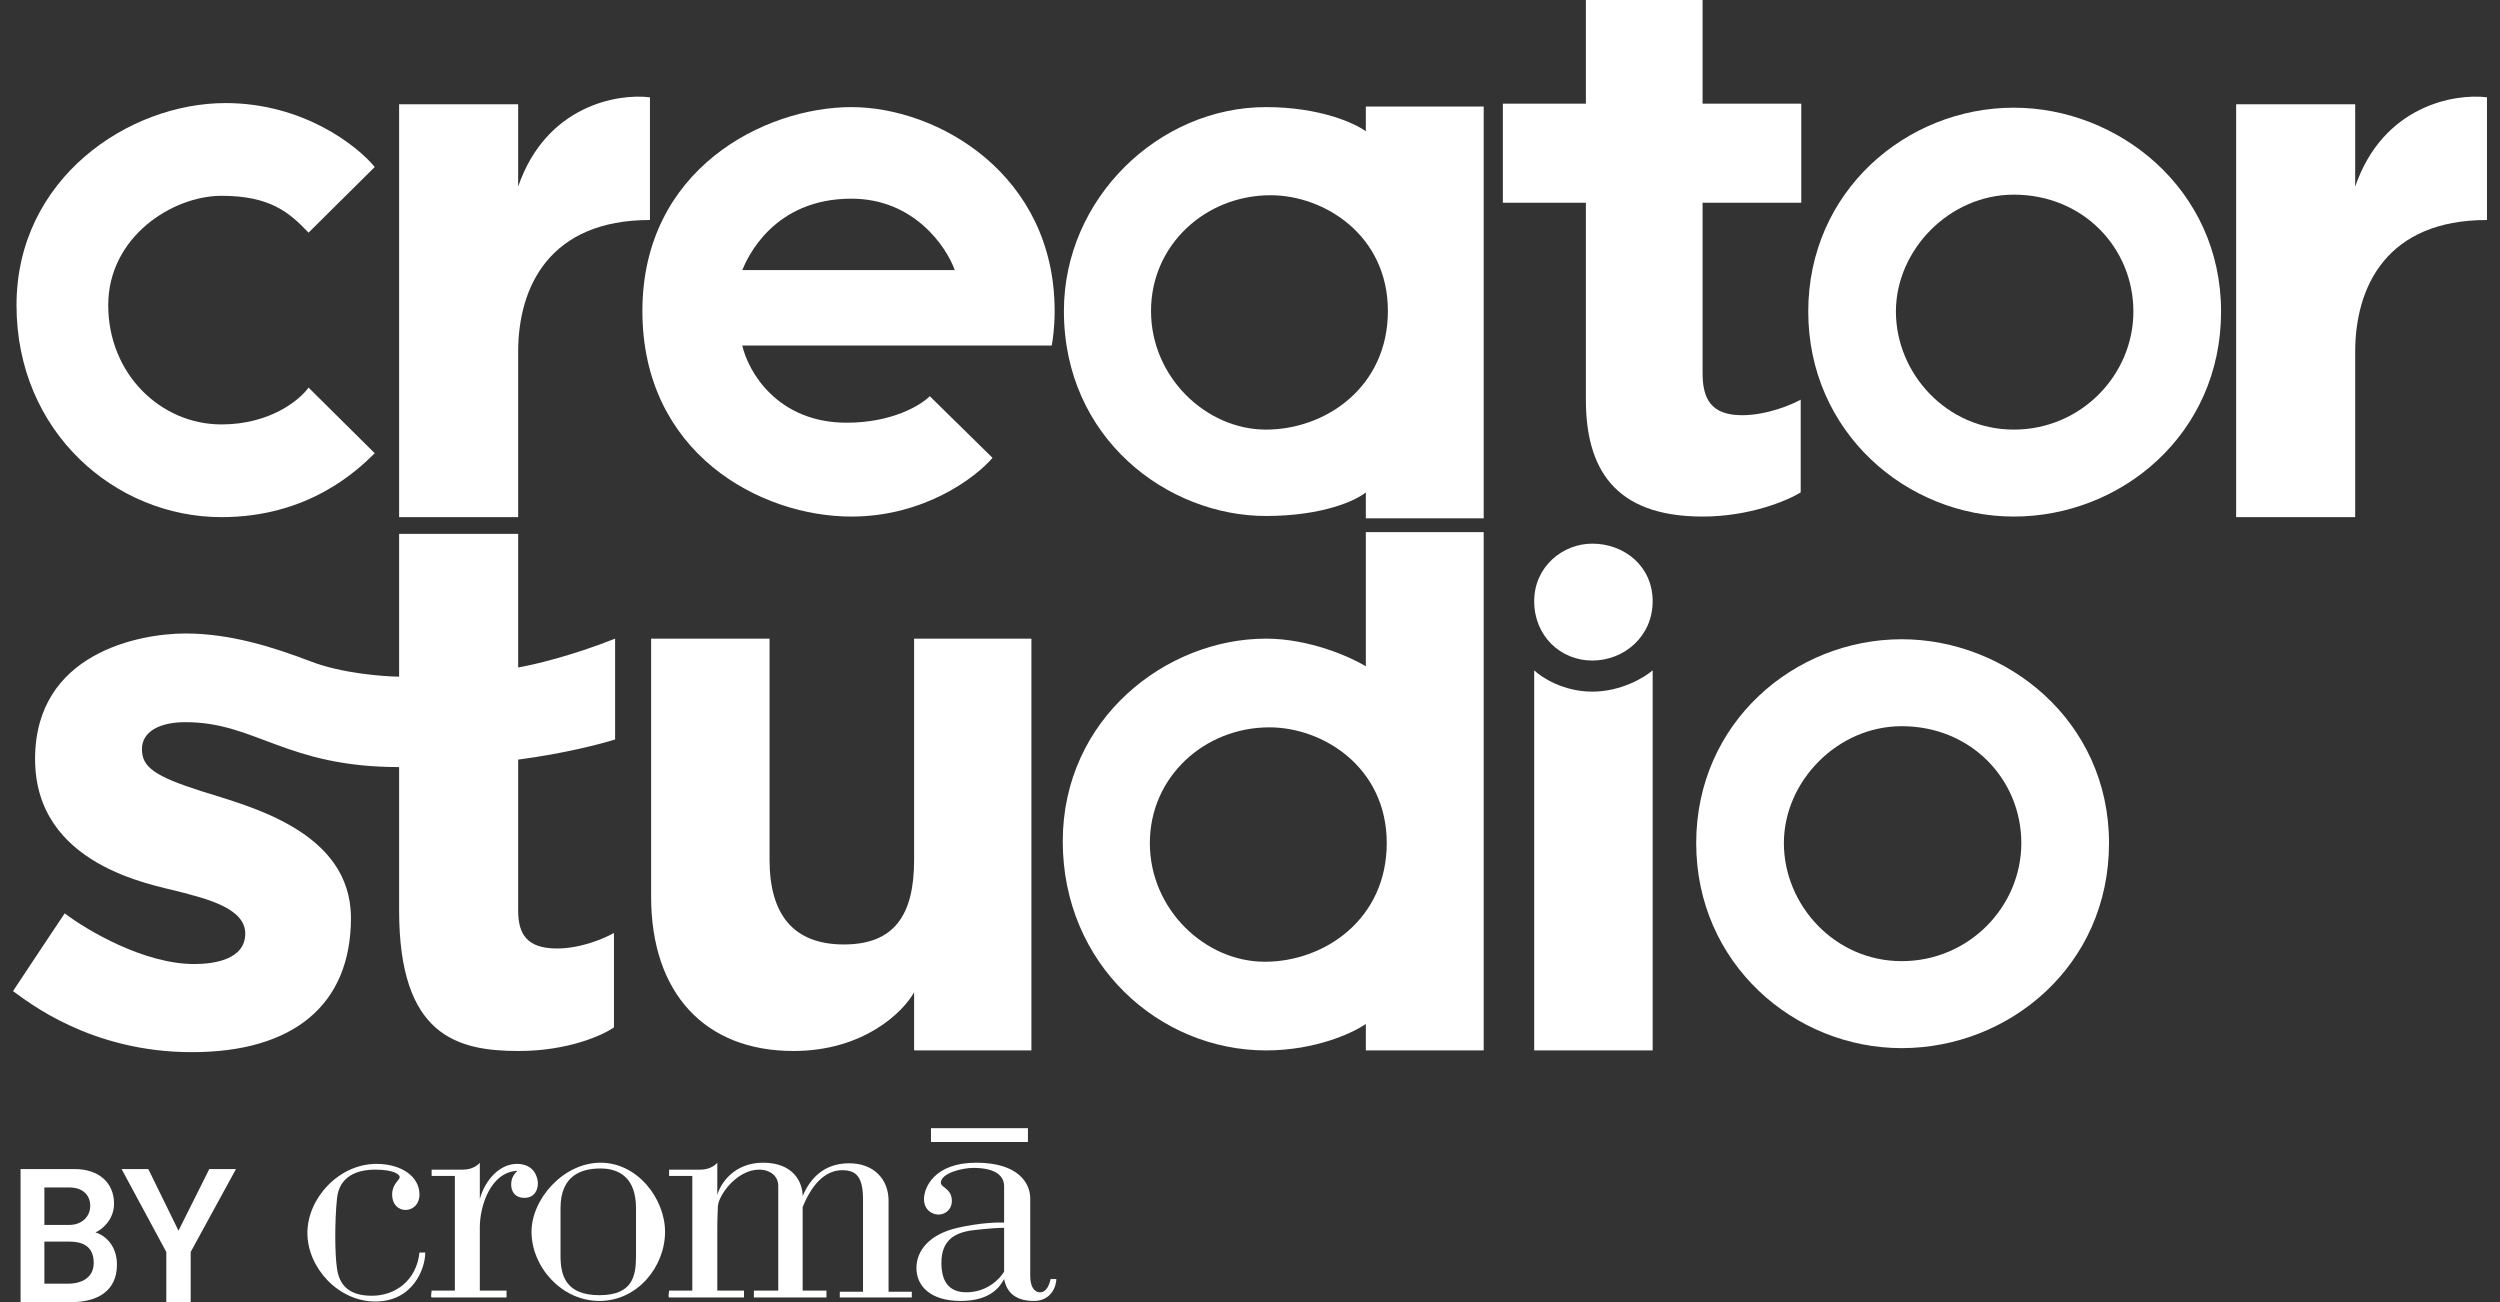 <svg xmlns="http://www.w3.org/2000/svg" width="96" height="50" viewBox="0 0 96 50" fill="none"><rect x="0" y="0" width="96" height="50" fill="#333333" stroke="none"/><path d="M11.848 8.934L14.39 6.413C13.721 5.595 11.639 3.958 8.66 3.958C4.937 3.958 0.634 6.855 0.634 11.72C0.634 16.586 4.424 19.858 8.504 19.858C11.848 19.858 13.721 18.067 14.39 17.404L11.848 14.883C11.514 15.355 10.377 16.298 8.504 16.298C6.163 16.298 4.156 14.352 4.156 11.72C4.156 9.089 6.631 7.519 8.504 7.519C10.377 7.519 11.113 8.16 11.848 8.934Z" fill="white"></path><path d="M15.326 4.003V19.858H19.897V13.512C19.897 11.013 21.101 8.448 24.958 8.448V3.737C23.717 3.582 20.967 4.051 19.897 7.165V4.003H15.326Z" fill="white"></path><path fill-rule="evenodd" clip-rule="evenodd" d="M35.704 15.214L38.112 17.581C37.473 18.333 35.495 19.836 32.694 19.836C29.194 19.836 24.668 17.404 24.668 11.942C24.668 6.479 29.372 4.113 32.694 4.113C36.016 4.113 40.498 6.701 40.498 11.942C40.498 12.579 40.423 13.092 40.386 13.268H28.503C28.726 14.256 29.84 16.232 32.516 16.232C34.264 16.232 35.37 15.554 35.704 15.214ZM36.663 10.371H28.503C28.703 9.885 29.707 7.629 32.694 7.629C35.084 7.629 36.336 9.457 36.663 10.371Z" fill="white"></path><path fill-rule="evenodd" clip-rule="evenodd" d="M52.448 5.042V4.091H56.974V19.903H52.448V18.908C52.084 19.21 50.807 19.814 48.613 19.814C44.845 19.814 40.854 16.851 40.854 11.942C40.854 7.629 44.489 4.113 48.613 4.113C50.682 4.113 52.032 4.732 52.448 5.042ZM44.199 11.942C44.199 9.399 46.294 7.497 48.791 7.497C50.843 7.497 53.295 9.023 53.295 11.942C53.295 14.861 50.91 16.497 48.613 16.497C46.317 16.497 44.199 14.485 44.199 11.942Z" fill="white"></path><path d="M57.71 3.981V7.784H60.898V15.347C60.898 17.934 61.946 19.836 65.379 19.836C67.198 19.836 68.649 19.217 69.147 18.908V15.347C68.79 15.546 67.841 15.944 66.895 15.944C65.714 15.944 65.379 15.325 65.379 14.33V7.784H69.169V3.981H65.379V0H60.898V3.981H57.71Z" fill="white"></path><path fill-rule="evenodd" clip-rule="evenodd" d="M77.329 4.135C73.205 4.135 69.437 7.342 69.437 11.964C69.437 16.586 73.205 19.836 77.329 19.836C81.454 19.836 85.289 16.674 85.289 11.964C85.289 7.253 81.343 4.135 77.329 4.135ZM72.803 11.964C72.803 9.598 74.855 7.475 77.329 7.475C80.005 7.475 81.922 9.531 81.922 11.964C81.922 14.396 79.916 16.497 77.329 16.497C74.743 16.497 72.803 14.33 72.803 11.964Z" fill="white"></path><path d="M85.868 4.003V19.858H90.439V13.512C90.439 11.013 91.643 8.448 95.5 8.448V3.737C94.259 3.582 91.509 4.051 90.439 7.165V4.003H85.868Z" fill="white"></path><path fill-rule="evenodd" clip-rule="evenodd" d="M73.026 24.547C68.902 24.547 65.134 27.753 65.134 32.375C65.134 36.997 68.902 40.248 73.026 40.248C77.151 40.248 80.986 37.085 80.986 32.375C80.986 27.665 77.04 24.547 73.026 24.547ZM68.501 32.375C68.501 30.009 70.552 27.886 73.026 27.886C75.702 27.886 77.619 29.942 77.619 32.375C77.619 34.808 75.613 36.908 73.026 36.908C70.44 36.908 68.501 34.741 68.501 32.375Z" fill="white"></path><path d="M61.143 20.876C60.006 20.876 58.913 21.76 58.913 23.087C58.913 24.414 59.917 25.365 61.143 25.365C62.369 25.365 63.462 24.436 63.462 23.087C63.462 21.738 62.369 20.876 61.143 20.876Z" fill="white"></path><path d="M58.913 25.741C59.196 26.014 60.037 26.559 61.143 26.559C62.249 26.559 63.15 26.014 63.462 25.741V40.336H58.913V25.741Z" fill="white"></path><path fill-rule="evenodd" clip-rule="evenodd" d="M52.448 20.433H56.974V40.336H52.448V39.319C51.965 39.658 50.522 40.336 48.613 40.336C44.511 40.336 40.81 37.019 40.81 32.309C40.81 27.598 44.778 24.524 48.613 24.524C50.29 24.524 51.868 25.232 52.448 25.586V20.433ZM44.154 32.375C44.154 29.832 46.25 27.93 48.747 27.93C50.798 27.93 53.251 29.456 53.251 32.375C53.251 35.294 50.865 36.931 48.569 36.931C46.272 36.931 44.154 34.918 44.154 32.375Z" fill="white"></path><path d="M25.003 24.524H29.551V33.016C29.551 35.117 30.465 36.267 32.404 36.267C34.344 36.267 35.102 35.139 35.102 33.016V24.524H39.606V40.336H35.102V38.103C34.686 38.855 33.176 40.358 30.465 40.358C27.076 40.358 25.003 38.147 25.003 34.432V24.524Z" fill="white"></path><path d="M15.326 20.5H19.897V25.63C20.432 25.542 21.926 25.197 23.62 24.524V28.395C23.115 28.557 21.663 28.939 19.897 29.169V34.962C19.897 35.869 20.231 36.422 21.391 36.422C22.318 36.422 23.234 36.024 23.576 35.825V39.452C23.145 39.754 21.81 40.358 19.919 40.358C17.556 40.358 15.326 39.783 15.326 34.962V29.456C10.979 29.456 9.819 27.731 7.122 27.731C6.141 27.731 5.45 28.085 5.45 28.77C5.45 29.456 5.94 29.81 7.746 30.385C9.552 30.96 13.476 31.911 13.476 35.25C13.476 38.589 11.269 40.403 7.367 40.403C3.465 40.403 1.057 38.456 0.5 38.058C1.035 37.245 2.046 35.729 2.484 35.073C3.339 35.722 5.53 37.019 7.456 37.019C8.236 37.019 9.418 36.842 9.418 35.847C9.418 34.852 7.857 34.498 6.854 34.233C5.851 33.967 1.347 33.237 1.347 29.146C1.347 25.055 5.383 24.326 7.122 24.326C8.861 24.326 10.511 24.856 11.96 25.409C13.119 25.851 14.687 25.977 15.326 25.984V20.5Z" fill="white"></path><path fill-rule="evenodd" clip-rule="evenodd" d="M0.79 44.892H2.863C3.8 44.892 4.379 45.422 4.379 46.218C4.379 46.855 3.904 47.221 3.666 47.324C3.941 47.398 4.491 47.749 4.491 48.563C4.491 49.58 3.733 50 2.752 50H0.79V44.892ZM1.704 47.037V45.599H2.663C3.198 45.599 3.465 45.909 3.465 46.307C3.465 46.705 3.153 47.037 2.663 47.037H1.704ZM2.663 47.678H1.704V49.292H2.663C2.93 49.292 3.599 49.182 3.599 48.496C3.599 47.811 3.109 47.678 2.663 47.678Z" fill="white"></path><path d="M4.669 44.892H5.695L6.854 47.258L8.036 44.892H9.061L7.322 48.076V50H6.386V48.076L4.669 44.892Z" fill="white"></path><path d="M14.457 44.693C15.415 44.693 16.107 45.179 16.107 45.865C16.107 46.263 15.839 46.462 15.572 46.462C15.304 46.462 15.059 46.263 15.059 45.865C15.059 45.467 15.349 45.312 15.349 45.201C15.349 45.091 15.103 44.914 14.412 44.914C13.721 44.914 13.03 45.157 12.941 46.02C12.852 46.882 12.852 48.12 12.941 48.717C13.03 49.315 13.364 49.757 14.278 49.757C15.193 49.757 15.995 49.16 16.107 48.098H16.33C16.33 48.717 15.857 49.978 14.412 49.978C12.985 49.978 11.804 48.673 11.804 47.346C11.804 46.02 13.008 44.693 14.457 44.693Z" fill="white"></path><path d="M16.575 44.914V45.157H17.467V49.558H16.575C16.56 49.646 16.539 49.823 16.575 49.823H19.451V49.558H18.425V47.125C18.425 46.329 18.827 45.002 19.875 44.958C19.718 45.091 19.629 45.268 19.629 45.489C19.629 45.71 19.741 45.997 20.142 45.997C20.543 45.997 20.655 45.666 20.655 45.444C20.655 45.223 20.521 44.693 19.852 44.693C19.183 44.693 18.626 45.312 18.425 46.042V44.648C18.358 44.737 18.136 44.914 17.779 44.914H16.575Z" fill="white"></path><path fill-rule="evenodd" clip-rule="evenodd" d="M23.063 44.648C21.636 44.648 20.41 46.042 20.41 47.302C20.41 48.629 21.547 49.956 23.018 49.956C24.49 49.956 25.538 48.629 25.538 47.302C25.538 46.042 24.49 44.648 23.063 44.648ZM21.524 46.395C21.524 45.113 22.349 44.87 23.063 44.87C23.776 44.87 24.423 45.223 24.423 46.395V48.231C24.423 49.005 24.289 49.735 23.018 49.735C21.747 49.735 21.524 49.005 21.524 48.231V46.395Z" fill="white"></path><path d="M25.694 44.914V45.157H26.585V49.558H25.694C25.679 49.646 25.658 49.823 25.694 49.823H28.57V49.558H27.544V47.125C27.544 47.007 27.549 46.683 27.566 46.329C27.589 45.887 28.302 44.914 29.149 44.914C29.595 44.914 29.885 45.179 29.885 45.533V49.558H28.949V49.823H31.736V49.558H30.822V46.351C31.245 45.312 31.802 44.936 32.338 44.936C32.873 44.936 33.14 45.179 33.14 46.064V49.602H32.248V49.823H35.013V49.602H34.121V46.108C34.121 45.29 33.564 44.67 32.605 44.67C31.646 44.67 31.111 45.245 30.822 45.931C30.822 45.422 30.487 44.648 29.305 44.648C28.164 44.648 27.656 45.474 27.544 45.887V44.648C27.477 44.737 27.254 44.914 26.898 44.914H25.694Z" fill="white"></path><path fill-rule="evenodd" clip-rule="evenodd" d="M37.376 44.847C36.953 44.847 36.128 45.046 36.128 45.422C36.128 45.599 36.551 45.644 36.551 46.108C36.551 46.462 36.284 46.639 36.039 46.639C35.793 46.639 35.481 46.462 35.481 46.042C35.481 45.621 35.86 44.648 37.488 44.648C39.115 44.648 39.561 45.444 39.561 46.02V48.983C39.561 49.381 39.695 49.624 39.94 49.624C40.185 49.624 40.297 49.337 40.342 49.115H40.565C40.557 49.395 40.373 49.956 39.695 49.956C38.848 49.956 38.625 49.469 38.558 49.115C38.402 49.403 38.045 49.956 36.886 49.956C35.727 49.956 35.191 49.381 35.191 48.695C35.191 48.01 35.704 47.391 36.774 47.147C37.63 46.953 38.32 46.934 38.558 46.948V45.555C38.558 45.179 38.268 44.847 37.376 44.847ZM38.558 48.828V47.147C38.424 47.147 38.005 47.165 37.399 47.236C36.641 47.324 36.15 47.634 36.15 48.496C36.15 49.359 36.574 49.624 37.109 49.624C37.911 49.624 38.409 49.093 38.558 48.828Z" fill="white"></path><path d="M35.749 43.322V43.852H39.472V43.322H35.749Z" fill="white"></path></svg>